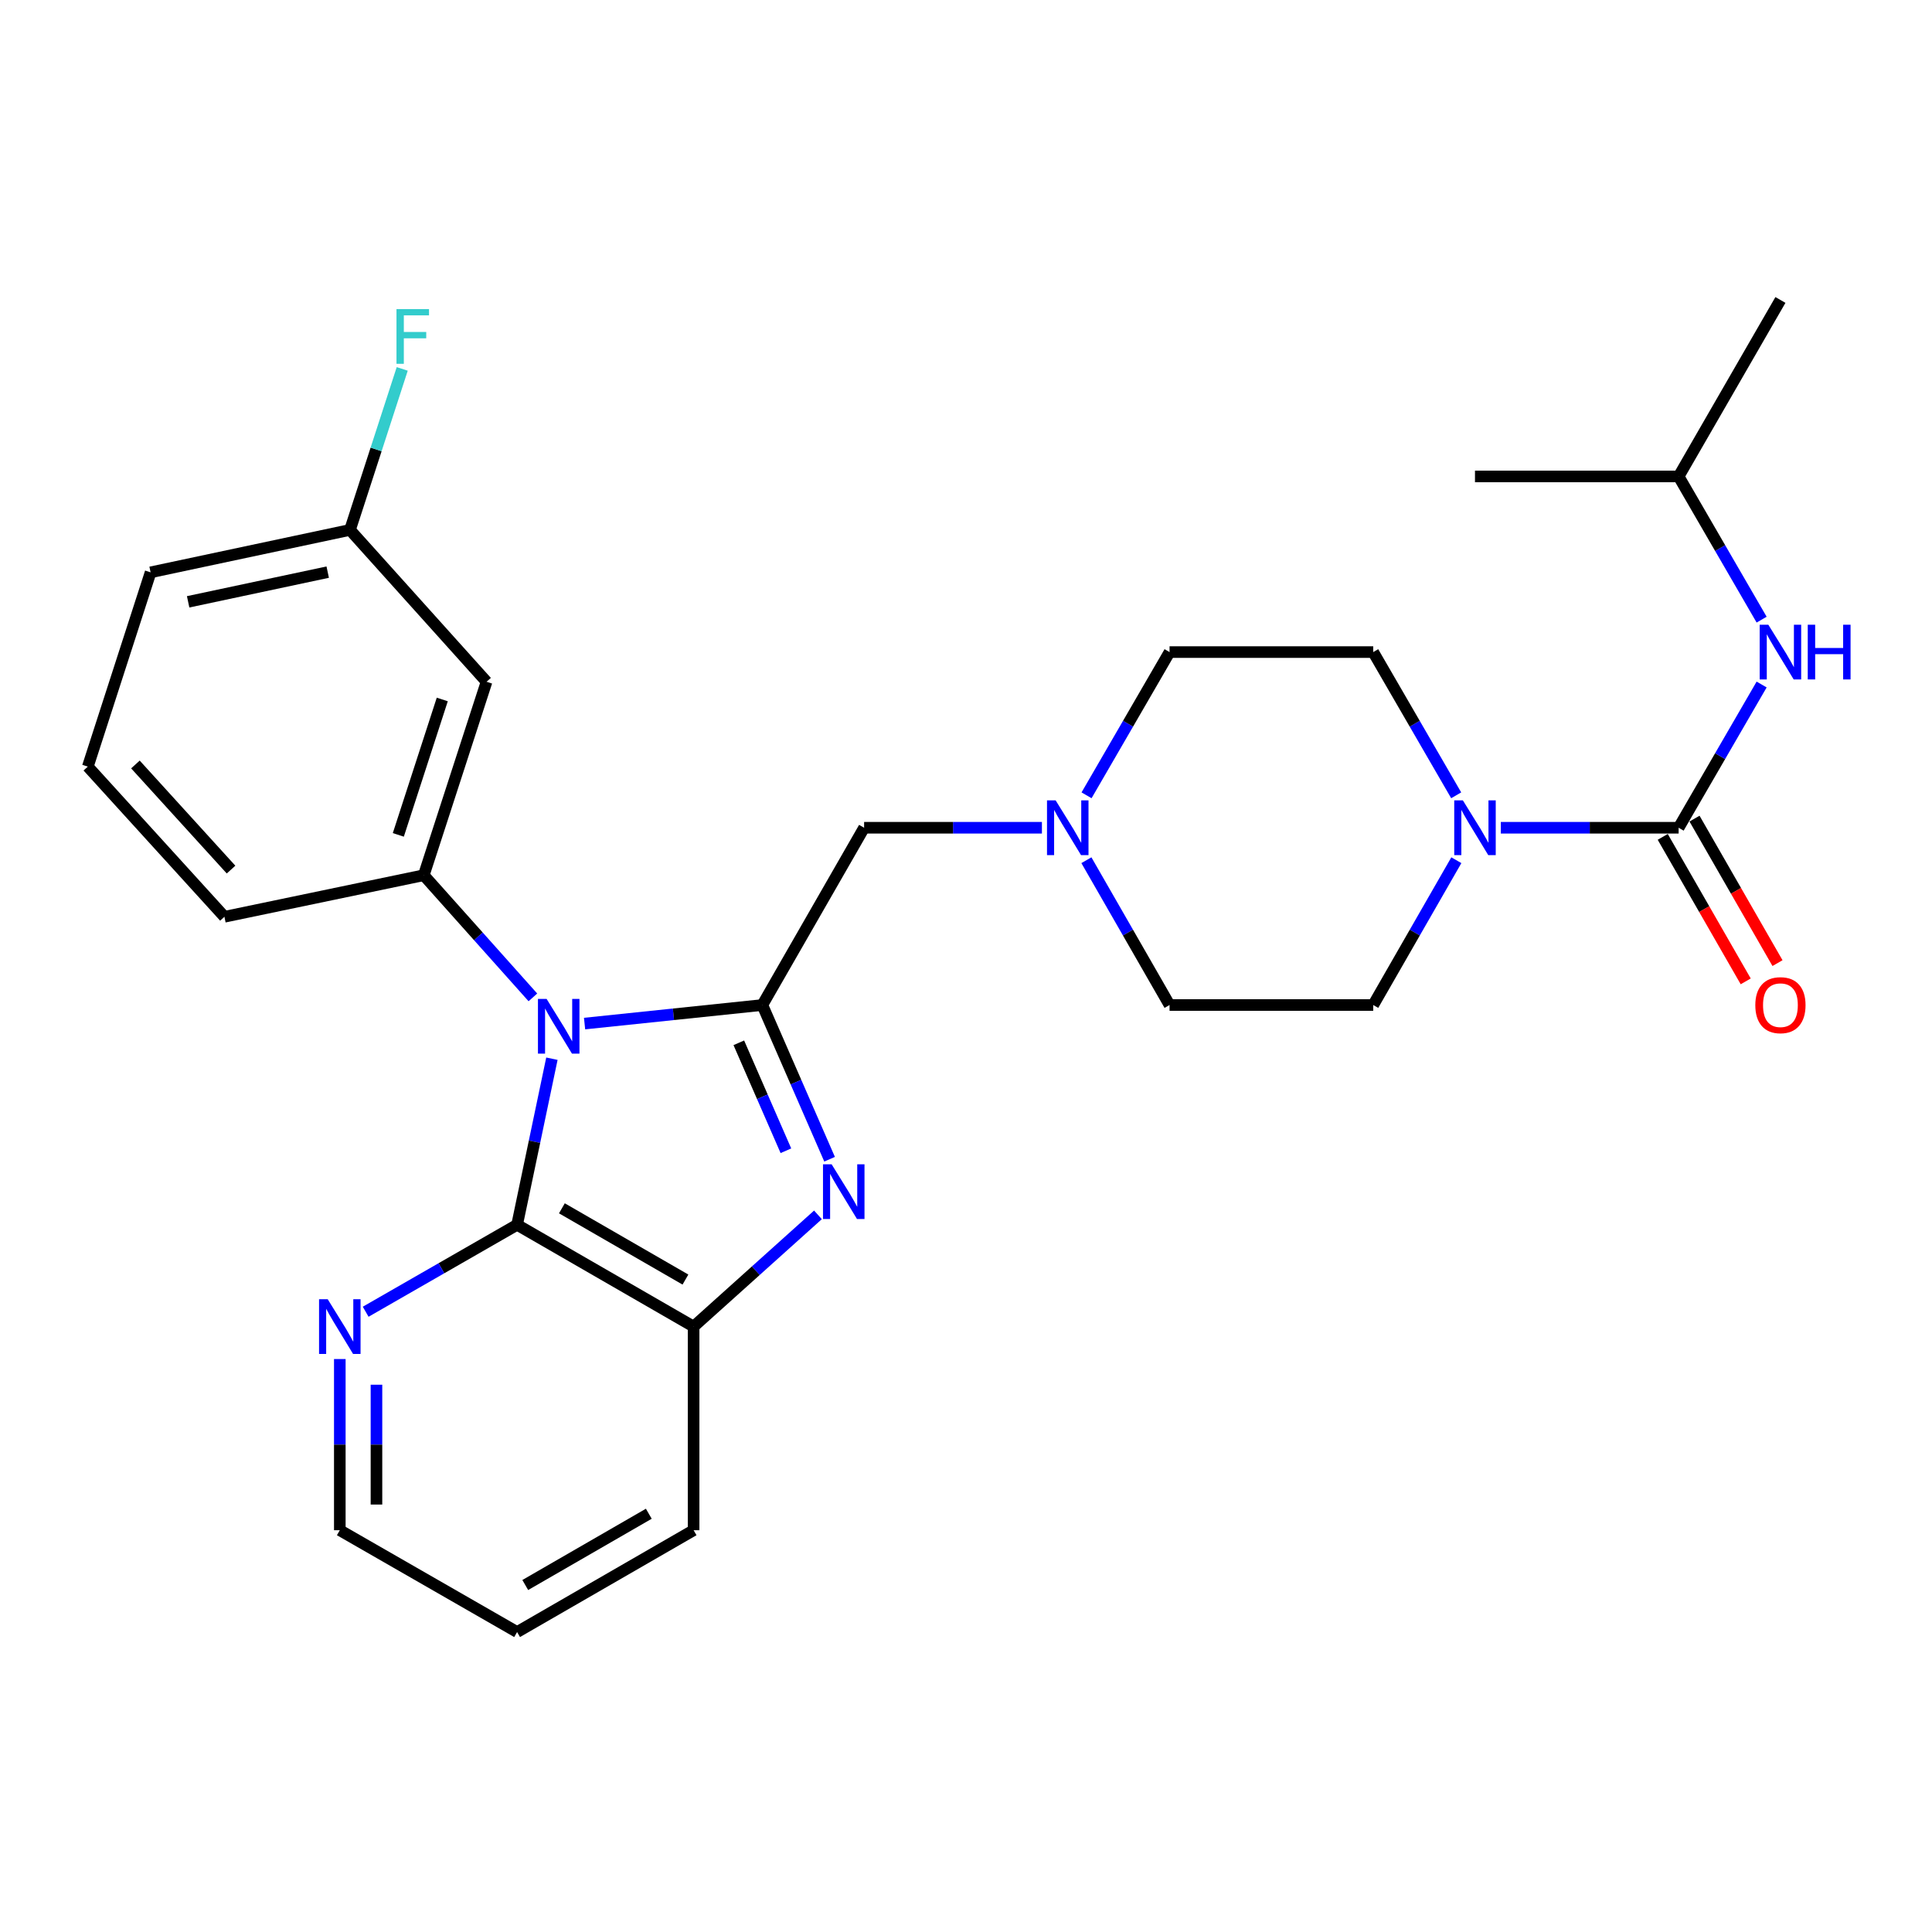 <?xml version='1.0' encoding='iso-8859-1'?>
<svg version='1.1' baseProfile='full'
              xmlns='http://www.w3.org/2000/svg'
                      xmlns:rdkit='http://www.rdkit.org/xml'
                      xmlns:xlink='http://www.w3.org/1999/xlink'
                  xml:space='preserve'
width='1000px' height='1000px' viewBox='0 0 1000 1000'>
<!-- END OF HEADER -->
<rect style='opacity:1.0;fill:#FFFFFF;stroke:none' width='1000' height='1000' x='0' y='0'> </rect>
<path class='bond-0' d='M 302.574,529.802 L 348.577,524.999' style='fill:none;fill-rule:evenodd;stroke:#0000FF;stroke-width:6px;stroke-linecap:butt;stroke-linejoin:miter;stroke-opacity:1' />
<path class='bond-0' d='M 348.577,524.999 L 394.58,520.196' style='fill:none;fill-rule:evenodd;stroke:#000000;stroke-width:6px;stroke-linecap:butt;stroke-linejoin:miter;stroke-opacity:1' />
<path class='bond-2' d='M 285.667,547.985 L 276.659,590.967' style='fill:none;fill-rule:evenodd;stroke:#0000FF;stroke-width:6px;stroke-linecap:butt;stroke-linejoin:miter;stroke-opacity:1' />
<path class='bond-2' d='M 276.659,590.967 L 267.65,633.95' style='fill:none;fill-rule:evenodd;stroke:#000000;stroke-width:6px;stroke-linecap:butt;stroke-linejoin:miter;stroke-opacity:1' />
<path class='bond-4' d='M 275.824,516.242 L 247.583,484.626' style='fill:none;fill-rule:evenodd;stroke:#0000FF;stroke-width:6px;stroke-linecap:butt;stroke-linejoin:miter;stroke-opacity:1' />
<path class='bond-4' d='M 247.583,484.626 L 219.343,453.01' style='fill:none;fill-rule:evenodd;stroke:#000000;stroke-width:6px;stroke-linecap:butt;stroke-linejoin:miter;stroke-opacity:1' />
<path class='bond-1' d='M 394.58,520.196 L 411.988,560.106' style='fill:none;fill-rule:evenodd;stroke:#000000;stroke-width:6px;stroke-linecap:butt;stroke-linejoin:miter;stroke-opacity:1' />
<path class='bond-1' d='M 411.988,560.106 L 429.396,600.016' style='fill:none;fill-rule:evenodd;stroke:#0000FF;stroke-width:6px;stroke-linecap:butt;stroke-linejoin:miter;stroke-opacity:1' />
<path class='bond-1' d='M 382.412,539.754 L 394.597,567.691' style='fill:none;fill-rule:evenodd;stroke:#000000;stroke-width:6px;stroke-linecap:butt;stroke-linejoin:miter;stroke-opacity:1' />
<path class='bond-1' d='M 394.597,567.691 L 406.783,595.628' style='fill:none;fill-rule:evenodd;stroke:#0000FF;stroke-width:6px;stroke-linecap:butt;stroke-linejoin:miter;stroke-opacity:1' />
<path class='bond-9' d='M 394.58,520.196 L 447.262,428.44' style='fill:none;fill-rule:evenodd;stroke:#000000;stroke-width:6px;stroke-linecap:butt;stroke-linejoin:miter;stroke-opacity:1' />
<path class='bond-28' d='M 423.37,628.808 L 391.188,657.725' style='fill:none;fill-rule:evenodd;stroke:#0000FF;stroke-width:6px;stroke-linecap:butt;stroke-linejoin:miter;stroke-opacity:1' />
<path class='bond-28' d='M 391.188,657.725 L 359.006,686.642' style='fill:none;fill-rule:evenodd;stroke:#000000;stroke-width:6px;stroke-linecap:butt;stroke-linejoin:miter;stroke-opacity:1' />
<path class='bond-6' d='M 267.65,633.95 L 359.006,686.642' style='fill:none;fill-rule:evenodd;stroke:#000000;stroke-width:6px;stroke-linecap:butt;stroke-linejoin:miter;stroke-opacity:1' />
<path class='bond-6' d='M 290.833,625.419 L 354.782,662.303' style='fill:none;fill-rule:evenodd;stroke:#000000;stroke-width:6px;stroke-linecap:butt;stroke-linejoin:miter;stroke-opacity:1' />
<path class='bond-11' d='M 267.65,633.95 L 228.46,656.453' style='fill:none;fill-rule:evenodd;stroke:#000000;stroke-width:6px;stroke-linecap:butt;stroke-linejoin:miter;stroke-opacity:1' />
<path class='bond-11' d='M 228.46,656.453 L 189.269,678.956' style='fill:none;fill-rule:evenodd;stroke:#0000FF;stroke-width:6px;stroke-linecap:butt;stroke-linejoin:miter;stroke-opacity:1' />
<path class='bond-3' d='M 868.855,428.44 L 822.839,428.44' style='fill:none;fill-rule:evenodd;stroke:#000000;stroke-width:6px;stroke-linecap:butt;stroke-linejoin:miter;stroke-opacity:1' />
<path class='bond-3' d='M 822.839,428.44 L 776.824,428.44' style='fill:none;fill-rule:evenodd;stroke:#0000FF;stroke-width:6px;stroke-linecap:butt;stroke-linejoin:miter;stroke-opacity:1' />
<path class='bond-7' d='M 868.855,428.44 L 890.336,391.372' style='fill:none;fill-rule:evenodd;stroke:#000000;stroke-width:6px;stroke-linecap:butt;stroke-linejoin:miter;stroke-opacity:1' />
<path class='bond-7' d='M 890.336,391.372 L 911.818,354.304' style='fill:none;fill-rule:evenodd;stroke:#0000FF;stroke-width:6px;stroke-linecap:butt;stroke-linejoin:miter;stroke-opacity:1' />
<path class='bond-12' d='M 860.628,433.164 L 882.103,470.559' style='fill:none;fill-rule:evenodd;stroke:#000000;stroke-width:6px;stroke-linecap:butt;stroke-linejoin:miter;stroke-opacity:1' />
<path class='bond-12' d='M 882.103,470.559 L 903.578,507.955' style='fill:none;fill-rule:evenodd;stroke:#FF0000;stroke-width:6px;stroke-linecap:butt;stroke-linejoin:miter;stroke-opacity:1' />
<path class='bond-12' d='M 877.081,423.716 L 898.556,461.111' style='fill:none;fill-rule:evenodd;stroke:#000000;stroke-width:6px;stroke-linecap:butt;stroke-linejoin:miter;stroke-opacity:1' />
<path class='bond-12' d='M 898.556,461.111 L 920.031,498.506' style='fill:none;fill-rule:evenodd;stroke:#FF0000;stroke-width:6px;stroke-linecap:butt;stroke-linejoin:miter;stroke-opacity:1' />
<path class='bond-10' d='M 219.343,453.01 L 251.839,352.885' style='fill:none;fill-rule:evenodd;stroke:#000000;stroke-width:6px;stroke-linecap:butt;stroke-linejoin:miter;stroke-opacity:1' />
<path class='bond-10' d='M 206.171,432.134 L 228.919,362.046' style='fill:none;fill-rule:evenodd;stroke:#000000;stroke-width:6px;stroke-linecap:butt;stroke-linejoin:miter;stroke-opacity:1' />
<path class='bond-18' d='M 219.343,453.01 L 116.161,474.523' style='fill:none;fill-rule:evenodd;stroke:#000000;stroke-width:6px;stroke-linecap:butt;stroke-linejoin:miter;stroke-opacity:1' />
<path class='bond-5' d='M 753.802,445.245 L 732.289,482.72' style='fill:none;fill-rule:evenodd;stroke:#0000FF;stroke-width:6px;stroke-linecap:butt;stroke-linejoin:miter;stroke-opacity:1' />
<path class='bond-5' d='M 732.289,482.72 L 710.777,520.196' style='fill:none;fill-rule:evenodd;stroke:#000000;stroke-width:6px;stroke-linecap:butt;stroke-linejoin:miter;stroke-opacity:1' />
<path class='bond-31' d='M 753.724,411.653 L 732.251,374.585' style='fill:none;fill-rule:evenodd;stroke:#0000FF;stroke-width:6px;stroke-linecap:butt;stroke-linejoin:miter;stroke-opacity:1' />
<path class='bond-31' d='M 732.251,374.585 L 710.777,337.517' style='fill:none;fill-rule:evenodd;stroke:#000000;stroke-width:6px;stroke-linecap:butt;stroke-linejoin:miter;stroke-opacity:1' />
<path class='bond-21' d='M 359.006,686.642 L 359.006,792.038' style='fill:none;fill-rule:evenodd;stroke:#000000;stroke-width:6px;stroke-linecap:butt;stroke-linejoin:miter;stroke-opacity:1' />
<path class='bond-20' d='M 911.817,320.73 L 890.336,283.667' style='fill:none;fill-rule:evenodd;stroke:#0000FF;stroke-width:6px;stroke-linecap:butt;stroke-linejoin:miter;stroke-opacity:1' />
<path class='bond-20' d='M 890.336,283.667 L 868.855,246.604' style='fill:none;fill-rule:evenodd;stroke:#000000;stroke-width:6px;stroke-linecap:butt;stroke-linejoin:miter;stroke-opacity:1' />
<path class='bond-8' d='M 539.293,428.44 L 493.278,428.44' style='fill:none;fill-rule:evenodd;stroke:#0000FF;stroke-width:6px;stroke-linecap:butt;stroke-linejoin:miter;stroke-opacity:1' />
<path class='bond-8' d='M 493.278,428.44 L 447.262,428.44' style='fill:none;fill-rule:evenodd;stroke:#000000;stroke-width:6px;stroke-linecap:butt;stroke-linejoin:miter;stroke-opacity:1' />
<path class='bond-15' d='M 562.397,411.653 L 583.879,374.585' style='fill:none;fill-rule:evenodd;stroke:#0000FF;stroke-width:6px;stroke-linecap:butt;stroke-linejoin:miter;stroke-opacity:1' />
<path class='bond-15' d='M 583.879,374.585 L 605.361,337.517' style='fill:none;fill-rule:evenodd;stroke:#000000;stroke-width:6px;stroke-linecap:butt;stroke-linejoin:miter;stroke-opacity:1' />
<path class='bond-16' d='M 562.319,445.245 L 583.84,482.72' style='fill:none;fill-rule:evenodd;stroke:#0000FF;stroke-width:6px;stroke-linecap:butt;stroke-linejoin:miter;stroke-opacity:1' />
<path class='bond-16' d='M 583.84,482.72 L 605.361,520.196' style='fill:none;fill-rule:evenodd;stroke:#000000;stroke-width:6px;stroke-linecap:butt;stroke-linejoin:miter;stroke-opacity:1' />
<path class='bond-17' d='M 251.839,352.885 L 181.154,274.284' style='fill:none;fill-rule:evenodd;stroke:#000000;stroke-width:6px;stroke-linecap:butt;stroke-linejoin:miter;stroke-opacity:1' />
<path class='bond-23' d='M 175.884,703.437 L 175.884,747.738' style='fill:none;fill-rule:evenodd;stroke:#0000FF;stroke-width:6px;stroke-linecap:butt;stroke-linejoin:miter;stroke-opacity:1' />
<path class='bond-23' d='M 175.884,747.738 L 175.884,792.038' style='fill:none;fill-rule:evenodd;stroke:#000000;stroke-width:6px;stroke-linecap:butt;stroke-linejoin:miter;stroke-opacity:1' />
<path class='bond-23' d='M 194.857,716.727 L 194.857,747.738' style='fill:none;fill-rule:evenodd;stroke:#0000FF;stroke-width:6px;stroke-linecap:butt;stroke-linejoin:miter;stroke-opacity:1' />
<path class='bond-23' d='M 194.857,747.738 L 194.857,778.748' style='fill:none;fill-rule:evenodd;stroke:#000000;stroke-width:6px;stroke-linecap:butt;stroke-linejoin:miter;stroke-opacity:1' />
<path class='bond-13' d='M 710.777,337.517 L 605.361,337.517' style='fill:none;fill-rule:evenodd;stroke:#000000;stroke-width:6px;stroke-linecap:butt;stroke-linejoin:miter;stroke-opacity:1' />
<path class='bond-14' d='M 710.777,520.196 L 605.361,520.196' style='fill:none;fill-rule:evenodd;stroke:#000000;stroke-width:6px;stroke-linecap:butt;stroke-linejoin:miter;stroke-opacity:1' />
<path class='bond-19' d='M 181.154,274.284 L 194.673,232.612' style='fill:none;fill-rule:evenodd;stroke:#000000;stroke-width:6px;stroke-linecap:butt;stroke-linejoin:miter;stroke-opacity:1' />
<path class='bond-19' d='M 194.673,232.612 L 208.193,190.94' style='fill:none;fill-rule:evenodd;stroke:#33CCCC;stroke-width:6px;stroke-linecap:butt;stroke-linejoin:miter;stroke-opacity:1' />
<path class='bond-29' d='M 181.154,274.284 L 77.951,296.24' style='fill:none;fill-rule:evenodd;stroke:#000000;stroke-width:6px;stroke-linecap:butt;stroke-linejoin:miter;stroke-opacity:1' />
<path class='bond-29' d='M 169.622,296.135 L 97.38,311.504' style='fill:none;fill-rule:evenodd;stroke:#000000;stroke-width:6px;stroke-linecap:butt;stroke-linejoin:miter;stroke-opacity:1' />
<path class='bond-22' d='M 116.161,474.523 L 45.455,396.797' style='fill:none;fill-rule:evenodd;stroke:#000000;stroke-width:6px;stroke-linecap:butt;stroke-linejoin:miter;stroke-opacity:1' />
<path class='bond-22' d='M 119.59,450.097 L 70.095,395.689' style='fill:none;fill-rule:evenodd;stroke:#000000;stroke-width:6px;stroke-linecap:butt;stroke-linejoin:miter;stroke-opacity:1' />
<path class='bond-25' d='M 868.855,246.604 L 921.547,155.259' style='fill:none;fill-rule:evenodd;stroke:#000000;stroke-width:6px;stroke-linecap:butt;stroke-linejoin:miter;stroke-opacity:1' />
<path class='bond-26' d='M 868.855,246.604 L 763.449,246.604' style='fill:none;fill-rule:evenodd;stroke:#000000;stroke-width:6px;stroke-linecap:butt;stroke-linejoin:miter;stroke-opacity:1' />
<path class='bond-30' d='M 359.006,792.038 L 267.65,844.741' style='fill:none;fill-rule:evenodd;stroke:#000000;stroke-width:6px;stroke-linecap:butt;stroke-linejoin:miter;stroke-opacity:1' />
<path class='bond-30' d='M 335.821,783.509 L 271.873,820.401' style='fill:none;fill-rule:evenodd;stroke:#000000;stroke-width:6px;stroke-linecap:butt;stroke-linejoin:miter;stroke-opacity:1' />
<path class='bond-24' d='M 45.455,396.797 L 77.951,296.24' style='fill:none;fill-rule:evenodd;stroke:#000000;stroke-width:6px;stroke-linecap:butt;stroke-linejoin:miter;stroke-opacity:1' />
<path class='bond-27' d='M 175.884,792.038 L 267.65,844.741' style='fill:none;fill-rule:evenodd;stroke:#000000;stroke-width:6px;stroke-linecap:butt;stroke-linejoin:miter;stroke-opacity:1' />
<path  class='atom-0' d='M 282.925 517.04
L 292.205 532.04
Q 293.125 533.52, 294.605 536.2
Q 296.085 538.88, 296.165 539.04
L 296.165 517.04
L 299.925 517.04
L 299.925 545.36
L 296.045 545.36
L 286.085 528.96
Q 284.925 527.04, 283.685 524.84
Q 282.485 522.64, 282.125 521.96
L 282.125 545.36
L 278.445 545.36
L 278.445 517.04
L 282.925 517.04
' fill='#0000FF'/>
<path  class='atom-2' d='M 430.462 602.651
L 439.742 617.651
Q 440.662 619.131, 442.142 621.811
Q 443.622 624.491, 443.702 624.651
L 443.702 602.651
L 447.462 602.651
L 447.462 630.971
L 443.582 630.971
L 433.622 614.571
Q 432.462 612.651, 431.222 610.451
Q 430.022 608.251, 429.662 607.571
L 429.662 630.971
L 425.982 630.971
L 425.982 602.651
L 430.462 602.651
' fill='#0000FF'/>
<path  class='atom-6' d='M 757.189 414.28
L 766.469 429.28
Q 767.389 430.76, 768.869 433.44
Q 770.349 436.12, 770.429 436.28
L 770.429 414.28
L 774.189 414.28
L 774.189 442.6
L 770.309 442.6
L 760.349 426.2
Q 759.189 424.28, 757.949 422.08
Q 756.749 419.88, 756.389 419.2
L 756.389 442.6
L 752.709 442.6
L 752.709 414.28
L 757.189 414.28
' fill='#0000FF'/>
<path  class='atom-8' d='M 915.287 323.357
L 924.567 338.357
Q 925.487 339.837, 926.967 342.517
Q 928.447 345.197, 928.527 345.357
L 928.527 323.357
L 932.287 323.357
L 932.287 351.677
L 928.407 351.677
L 918.447 335.277
Q 917.287 333.357, 916.047 331.157
Q 914.847 328.957, 914.487 328.277
L 914.487 351.677
L 910.807 351.677
L 910.807 323.357
L 915.287 323.357
' fill='#0000FF'/>
<path  class='atom-8' d='M 935.687 323.357
L 939.527 323.357
L 939.527 335.397
L 954.007 335.397
L 954.007 323.357
L 957.847 323.357
L 957.847 351.677
L 954.007 351.677
L 954.007 338.597
L 939.527 338.597
L 939.527 351.677
L 935.687 351.677
L 935.687 323.357
' fill='#0000FF'/>
<path  class='atom-9' d='M 546.408 414.28
L 555.688 429.28
Q 556.608 430.76, 558.088 433.44
Q 559.568 436.12, 559.648 436.28
L 559.648 414.28
L 563.408 414.28
L 563.408 442.6
L 559.528 442.6
L 549.568 426.2
Q 548.408 424.28, 547.168 422.08
Q 545.968 419.88, 545.608 419.2
L 545.608 442.6
L 541.928 442.6
L 541.928 414.28
L 546.408 414.28
' fill='#0000FF'/>
<path  class='atom-12' d='M 169.624 672.482
L 178.904 687.482
Q 179.824 688.962, 181.304 691.642
Q 182.784 694.322, 182.864 694.482
L 182.864 672.482
L 186.624 672.482
L 186.624 700.802
L 182.744 700.802
L 172.784 684.402
Q 171.624 682.482, 170.384 680.282
Q 169.184 678.082, 168.824 677.402
L 168.824 700.802
L 165.144 700.802
L 165.144 672.482
L 169.624 672.482
' fill='#0000FF'/>
<path  class='atom-13' d='M 908.547 520.276
Q 908.547 513.476, 911.907 509.676
Q 915.267 505.876, 921.547 505.876
Q 927.827 505.876, 931.187 509.676
Q 934.547 513.476, 934.547 520.276
Q 934.547 527.156, 931.147 531.076
Q 927.747 534.956, 921.547 534.956
Q 915.307 534.956, 911.907 531.076
Q 908.547 527.196, 908.547 520.276
M 921.547 531.756
Q 925.867 531.756, 928.187 528.876
Q 930.547 525.956, 930.547 520.276
Q 930.547 514.716, 928.187 511.916
Q 925.867 509.076, 921.547 509.076
Q 917.227 509.076, 914.867 511.876
Q 912.547 514.676, 912.547 520.276
Q 912.547 525.996, 914.867 528.876
Q 917.227 531.756, 921.547 531.756
' fill='#FF0000'/>
<path  class='atom-20' d='M 205.22 159.988
L 222.06 159.988
L 222.06 163.228
L 209.02 163.228
L 209.02 171.828
L 220.62 171.828
L 220.62 175.108
L 209.02 175.108
L 209.02 188.308
L 205.22 188.308
L 205.22 159.988
' fill='#33CCCC'/>
</svg>
